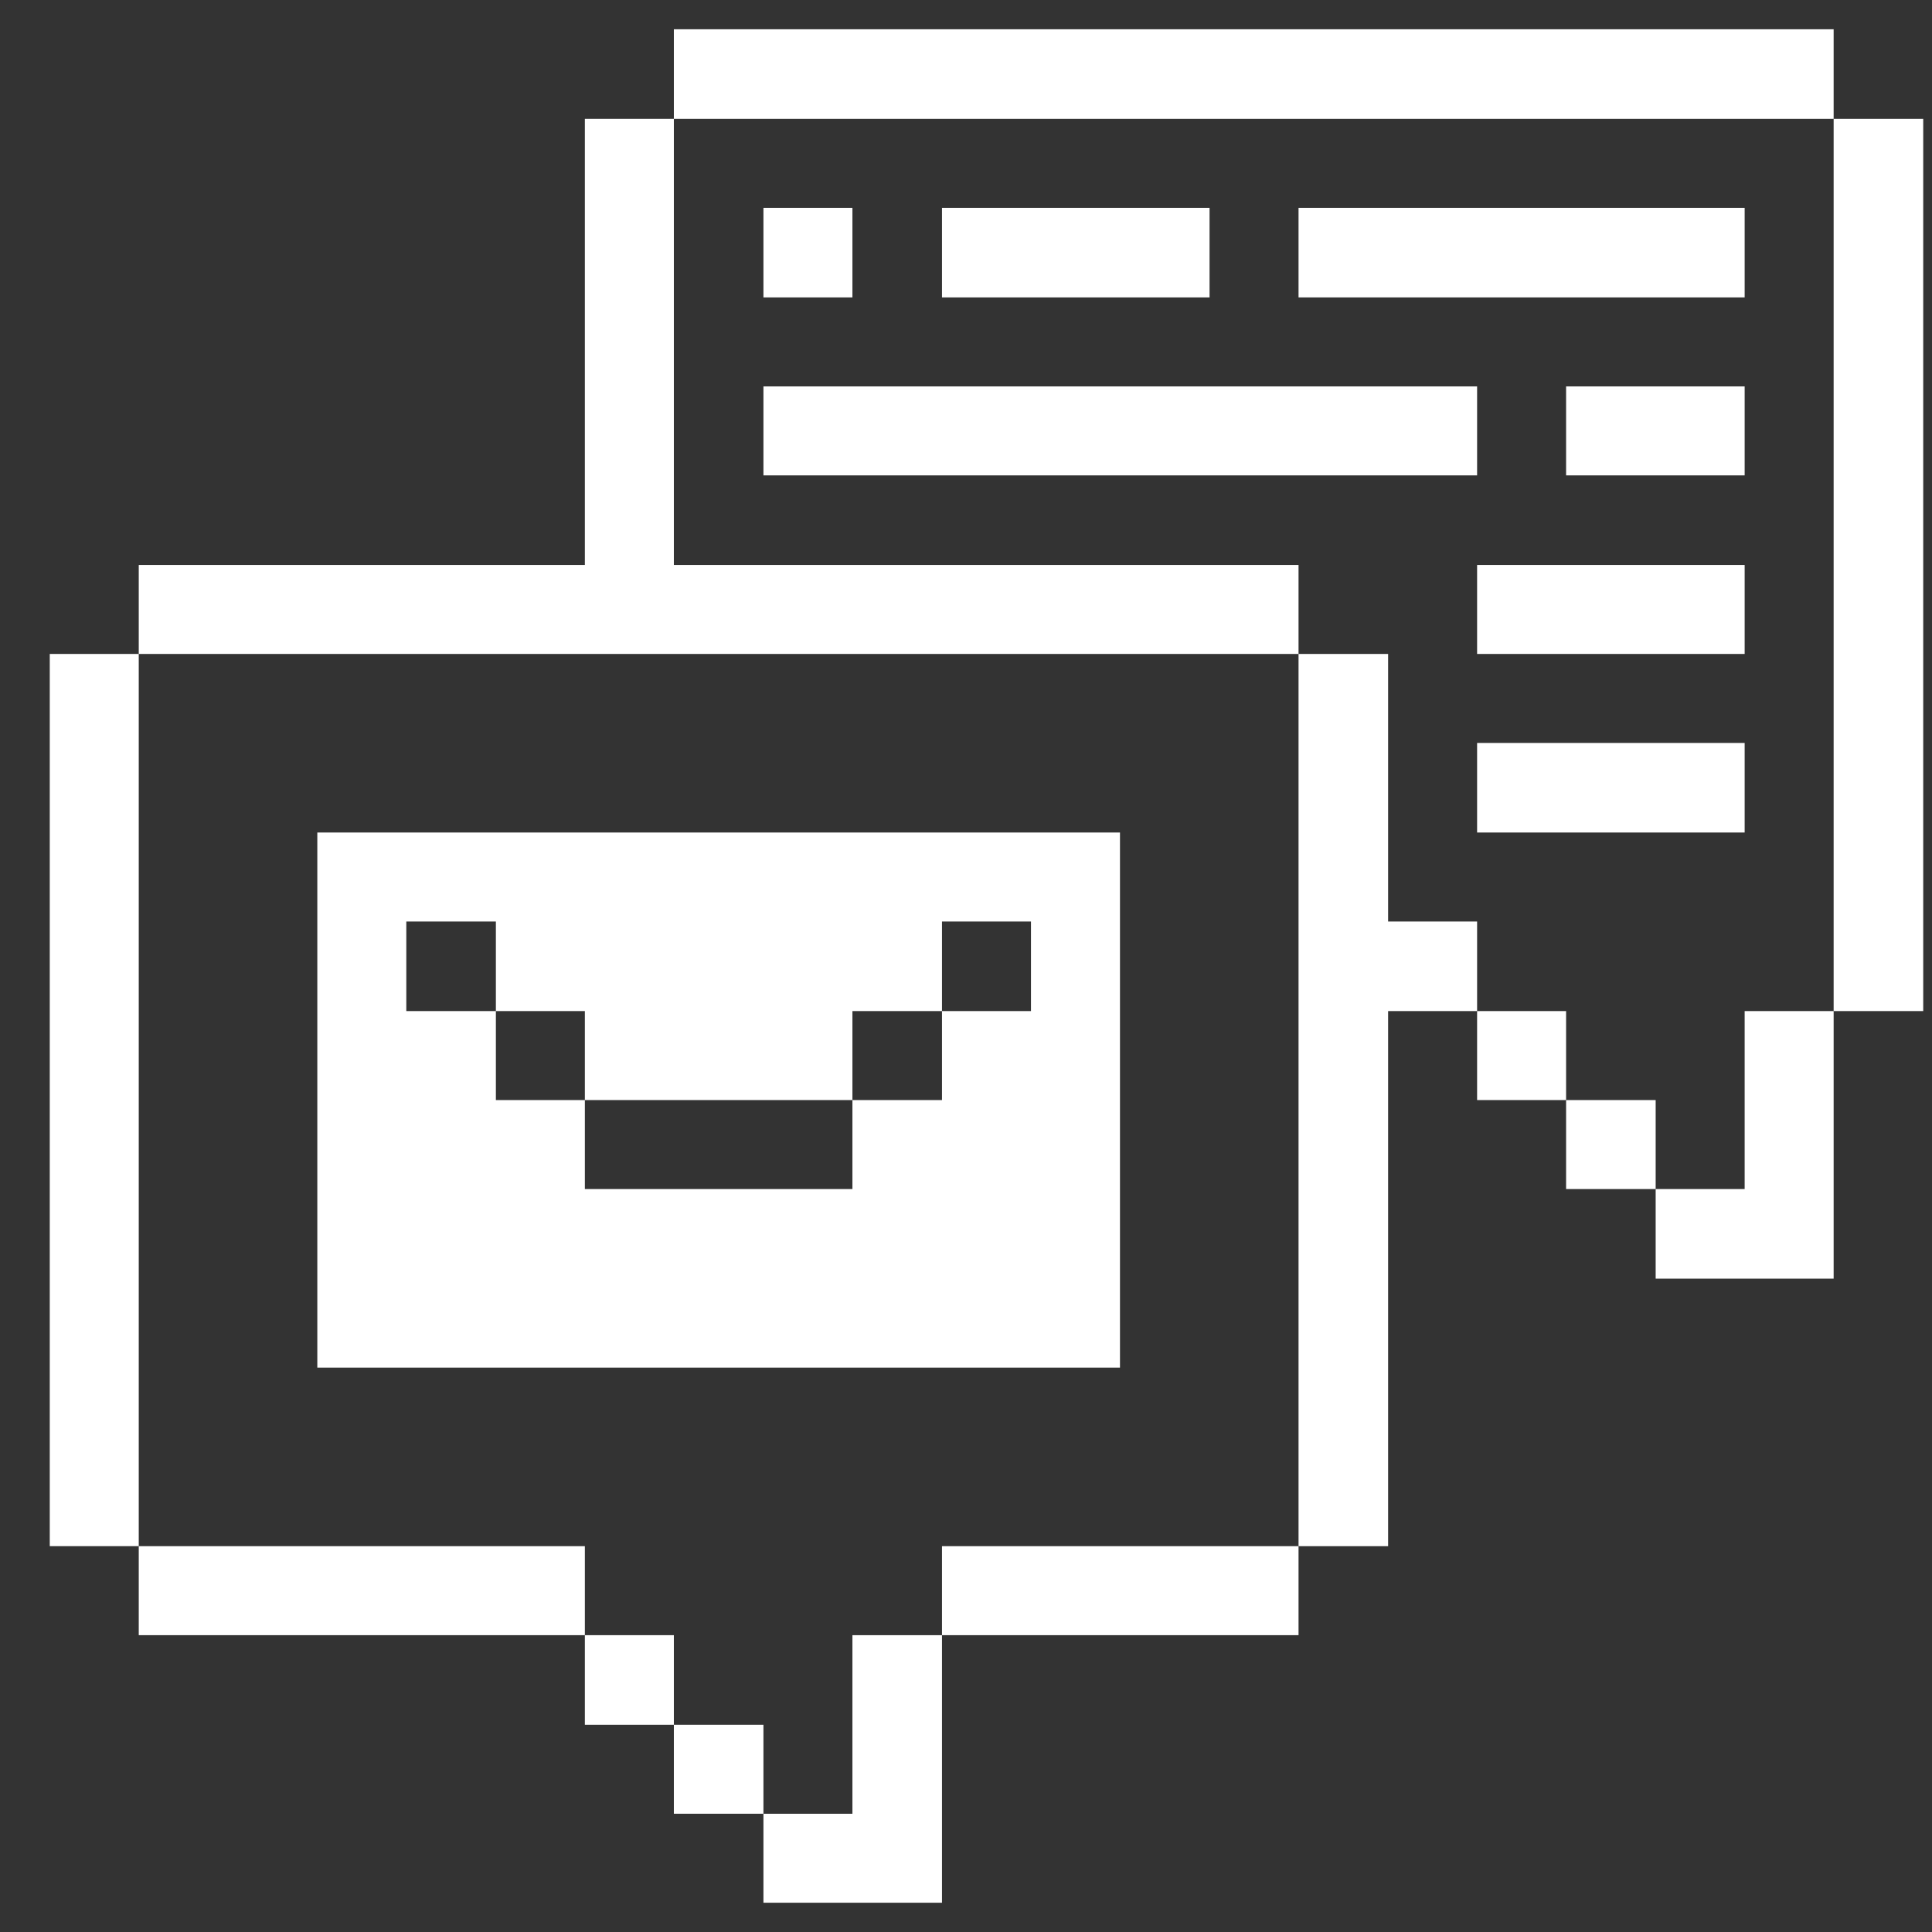 <svg width="33" height="33" viewBox="0 0 33 33" fill="none" xmlns="http://www.w3.org/2000/svg">
<rect x="0" y="0" width="33" height="33" fill="#333333" stroke="none"/>
<g clip-path="url(#clip0_1178_11331)">
<path d="M32.85 2.03H31.32V17.27H32.85V2.03Z" fill="white"/>
<path d="M29.8 20.31H28.28V21.84H31.32V17.27H29.8V20.31Z" fill="white"/>
<path d="M28.28 18.79H26.75V20.31H28.28V18.79Z" fill="white"/>
<path d="M29.8 12.69H25.23V14.22H29.8V12.69Z" fill="white"/>
<path d="M29.8 9.65H25.23V11.17H29.8V9.65Z" fill="white"/>
<path d="M29.8 6.6H26.75V8.12H29.8V6.6Z" fill="white"/>
<path d="M29.8 3.55H22.18V5.08H29.8V3.55Z" fill="white"/>
<path d="M26.75 17.27H25.23V18.79H26.75V17.27Z" fill="white"/>
<path d="M23.71 15.74V11.17H22.18V26.41H23.71V17.27H25.23V15.74H23.71Z" fill="white"/>
<path d="M25.23 6.6H13.04V8.12H25.23V6.6Z" fill="white"/>
<path d="M22.18 26.41H16.09V27.93H22.18V26.41Z" fill="white"/>
<path d="M20.66 3.55H16.09V5.08H20.66V3.55Z" fill="white"/>
<path d="M5.42 14.22V23.36H19.13V14.22H5.42ZM17.61 17.27H16.09V18.79H14.56V20.31H9.99V18.79H8.47V17.27H6.94V15.74H8.47V17.27H9.99V18.79H14.56V17.27H16.09V15.74H17.61V17.27Z" fill="white"/>
<path d="M14.56 30.98H13.04V32.5H16.09V27.93H14.56V30.98Z" fill="white"/>
<path d="M14.56 3.55H13.04V5.08H14.56V3.55Z" fill="white"/>
<path d="M31.32 0.5H11.51V2.03H31.32V0.5Z" fill="white"/>
<path d="M13.04 29.46H11.51V30.98H13.04V29.46Z" fill="white"/>
<path d="M11.51 27.93H9.99V29.46H11.51V27.93Z" fill="white"/>
<path d="M9.99 26.41H2.37V27.93H9.99V26.41Z" fill="white"/>
<path d="M22.18 11.17V9.65H11.51V2.03H9.99V9.65H2.37V11.17H22.18Z" fill="white"/>
<path d="M2.37 11.17H0.85V26.41H2.37V11.17Z" fill="white"/>
</g>
<defs>
<clipPath id="clip0_1178_11331">
<rect width="32" height="32" fill="white" transform="translate(0.85 0.5)"/>
</clipPath>
</defs>
</svg>
